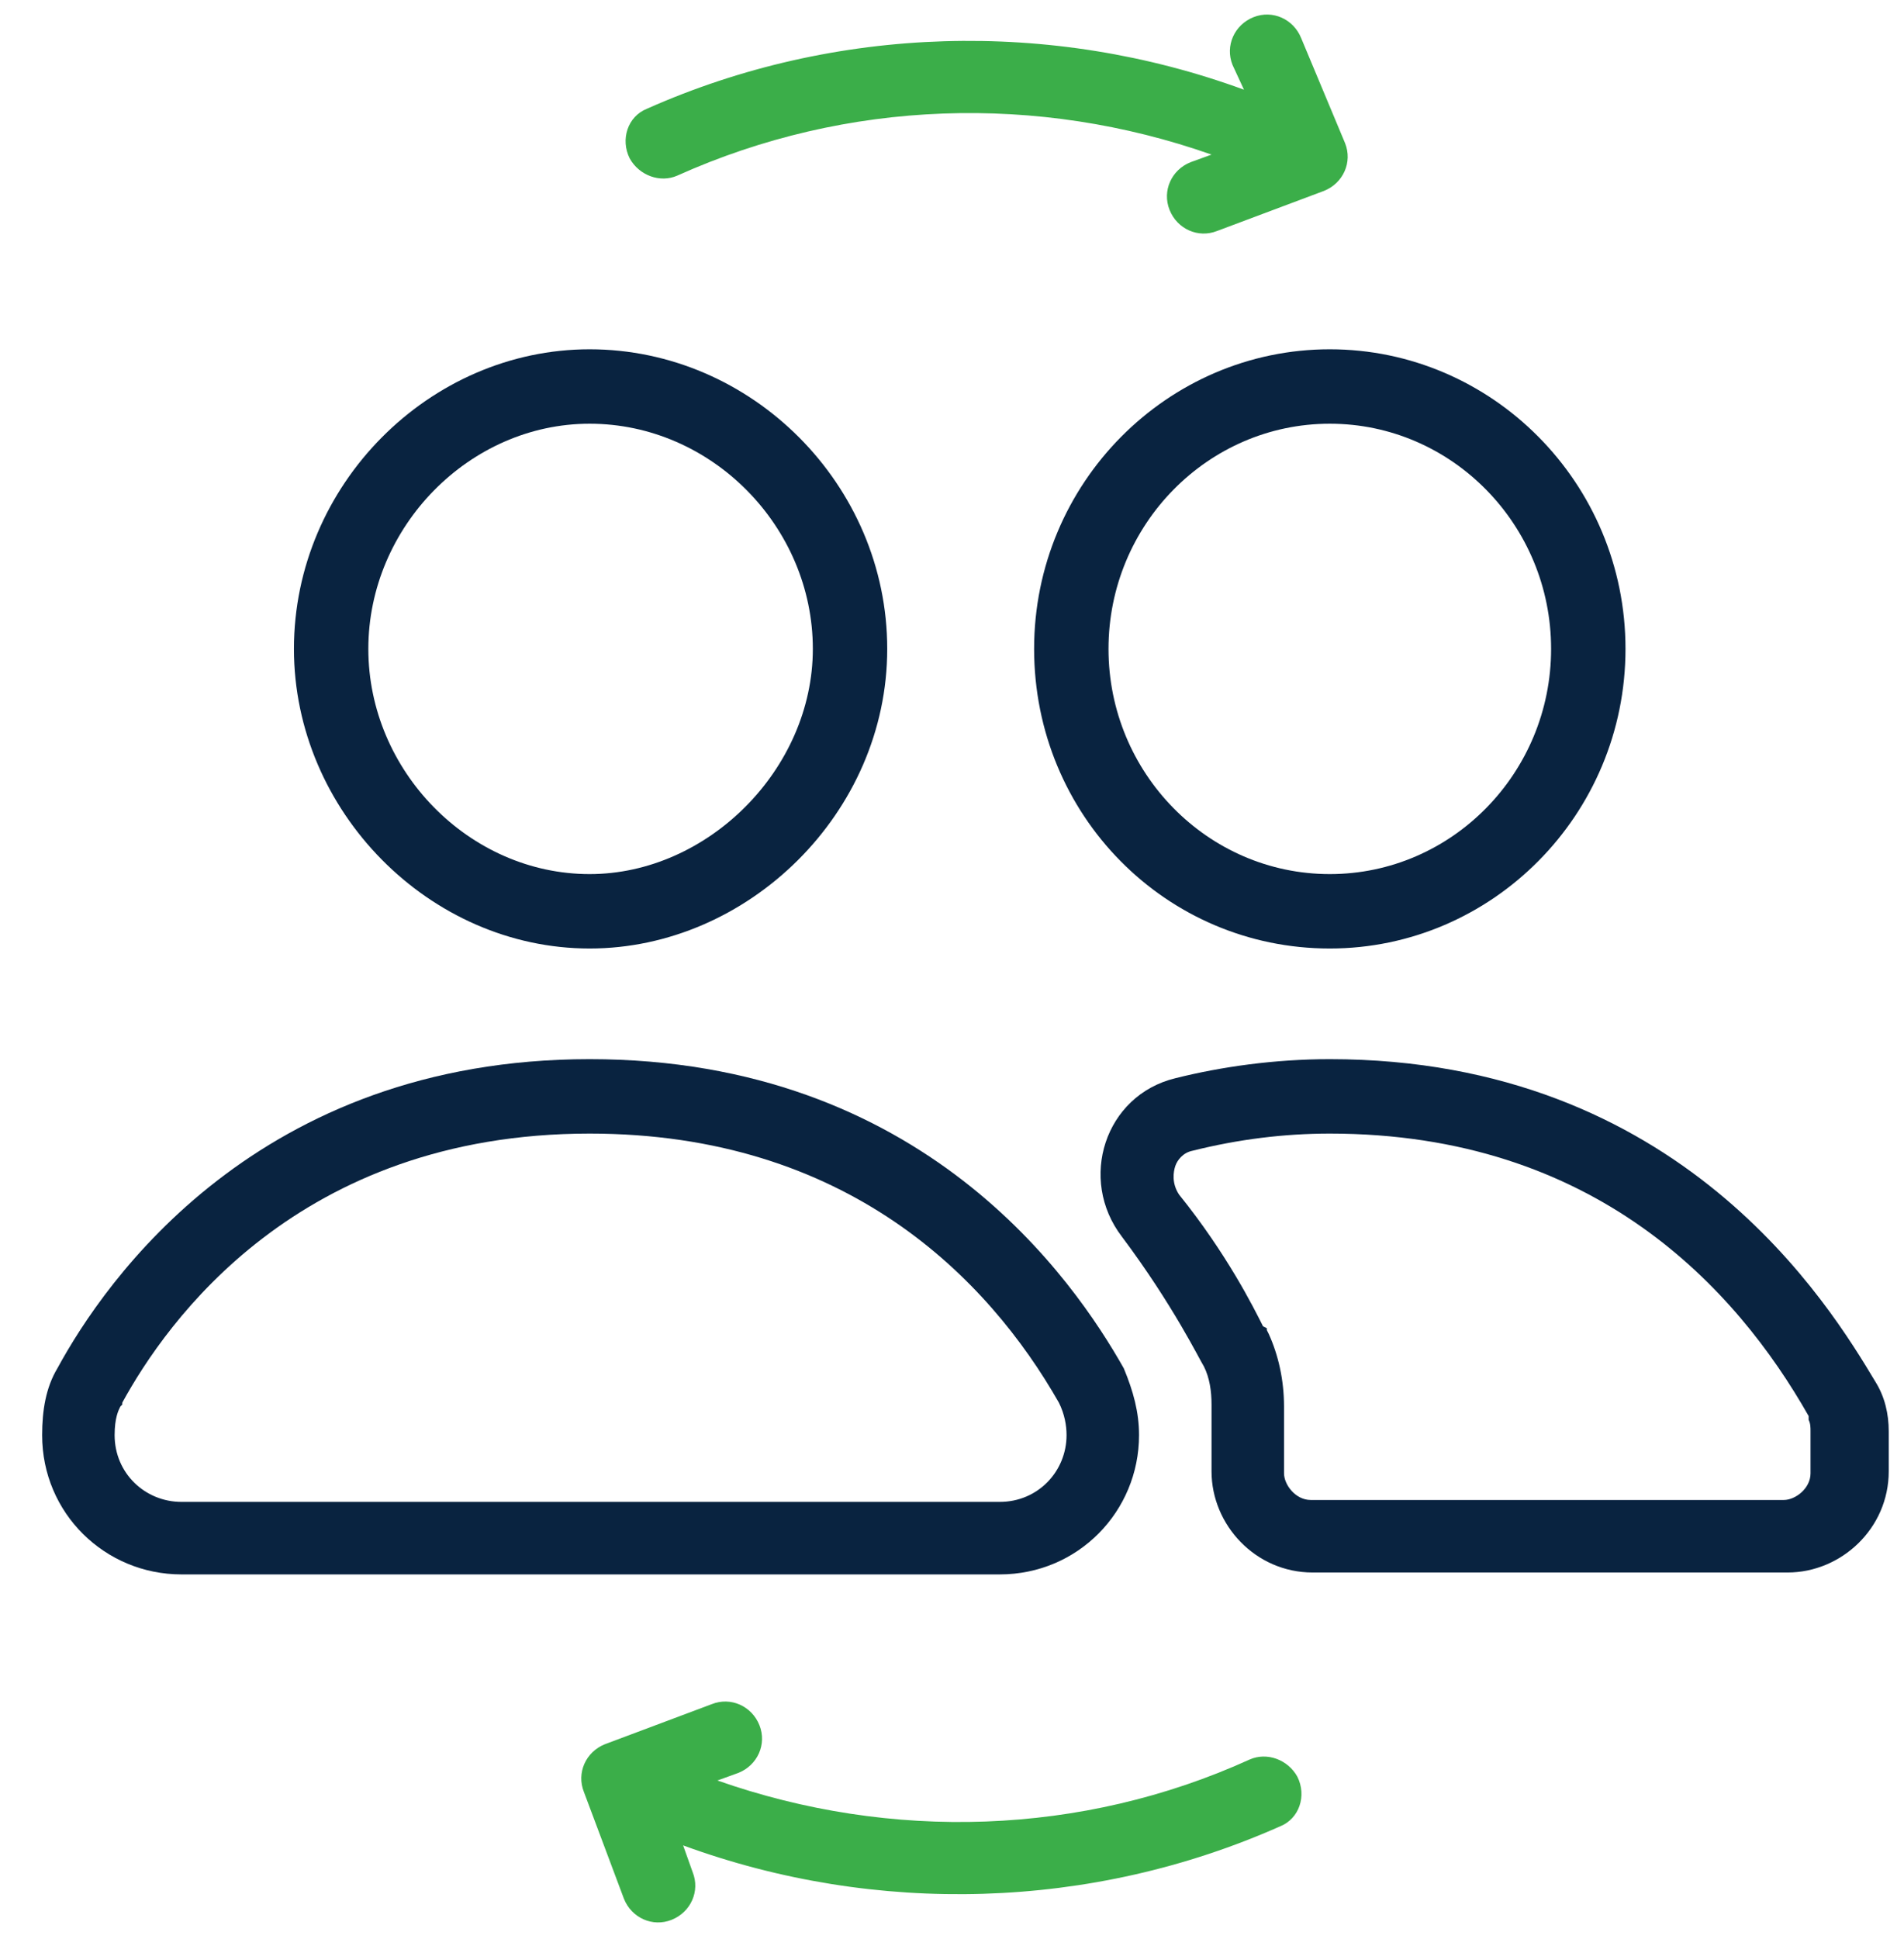 <svg width="55" height="56" viewBox="0 0 55 56" fill="none" xmlns="http://www.w3.org/2000/svg">
<g clip-path="url(#clip0_2_3344)">
<path d="M17.032 12.235C20.559 12.235 23.48 15.211 23.48 18.737C23.48 22.209 20.449 25.24 17.032 25.24C13.561 25.24 10.64 22.264 10.64 18.737C10.64 15.211 13.561 12.235 17.032 12.235ZM17.032 10.086C12.404 10.086 8.491 13.998 8.491 18.737C8.491 23.421 12.404 27.389 17.032 27.389C21.606 27.389 25.629 23.476 25.629 18.737C25.629 13.998 21.716 10.086 17.032 10.086Z" fill="#092340"/>
<path d="M38.413 12.235C41.94 12.235 44.806 15.156 44.806 18.737C44.806 22.319 41.94 25.24 38.413 25.24C34.887 25.24 32.021 22.319 32.021 18.737C32.021 15.156 34.887 12.235 38.413 12.235ZM38.413 10.086C33.729 10.086 29.872 13.943 29.872 18.737C29.872 23.532 33.674 27.389 38.413 27.389C43.097 27.389 46.955 23.532 46.955 18.737C46.955 13.943 43.097 10.086 38.413 10.086Z" fill="#092340"/>
<path d="M17.032 32.733C24.472 32.733 28.549 36.921 30.588 40.503C30.753 40.834 30.809 41.164 30.809 41.44C30.809 42.487 29.982 43.368 28.88 43.368H5.24C4.193 43.368 3.311 42.542 3.311 41.44C3.311 40.944 3.421 40.723 3.477 40.613L3.532 40.558V40.503C4.799 38.188 8.601 32.733 17.032 32.733ZM17.032 30.584C7.444 30.584 3.036 36.976 1.658 39.511C1.327 40.062 1.217 40.723 1.217 41.44C1.217 43.699 3.036 45.462 5.24 45.462H28.88C31.139 45.462 32.903 43.644 32.903 41.44C32.903 40.778 32.737 40.172 32.462 39.511C31.029 36.976 26.676 30.584 17.032 30.584Z" fill="#092340"/>
<path d="M38.413 32.733C46.073 32.733 50.151 37.197 52.245 40.889V40.944V40.999C52.3 41.109 52.3 41.219 52.3 41.33V42.542C52.3 42.983 51.859 43.313 51.528 43.313H37.862C37.422 43.313 37.091 42.872 37.091 42.542V40.613C37.091 39.842 36.925 39.125 36.65 38.519L36.595 38.409V38.354L36.485 38.299C36.209 37.748 35.438 36.205 34.06 34.496C33.84 34.166 33.895 33.835 33.95 33.67C34.005 33.505 34.17 33.284 34.446 33.229C35.768 32.898 37.091 32.733 38.413 32.733ZM38.413 30.584C36.815 30.584 35.272 30.804 33.95 31.135C31.911 31.631 31.14 34.056 32.407 35.709C33.895 37.693 34.666 39.291 34.776 39.456C34.942 39.786 34.997 40.172 34.997 40.558V42.487C34.997 44.03 36.264 45.407 37.917 45.407H51.639C53.181 45.407 54.559 44.14 54.559 42.487V41.33C54.559 40.834 54.449 40.338 54.173 39.897C52.851 37.693 48.553 30.584 38.413 30.584Z" fill="#092340"/>
<path d="M20.724 51.413L21.331 51.193C21.882 50.972 22.157 50.366 21.937 49.815C21.716 49.264 21.11 48.989 20.559 49.209L17.473 50.366C16.922 50.587 16.647 51.193 16.867 51.744L18.024 54.83C18.245 55.381 18.851 55.656 19.402 55.436C19.953 55.215 20.229 54.609 20.008 54.058L19.733 53.287C25.298 55.326 31.525 55.16 36.98 52.736C37.532 52.515 37.752 51.854 37.476 51.303C37.201 50.807 36.595 50.587 36.099 50.807C31.25 53.011 25.739 53.176 20.724 51.413Z" fill="#3BAE49"/>
<path d="M34.997 4.464L34.391 4.684C33.84 4.904 33.564 5.511 33.785 6.062C34.005 6.613 34.611 6.888 35.162 6.668L38.248 5.511C38.799 5.29 39.075 4.684 38.854 4.133L37.587 1.102C37.366 0.551 36.76 0.276 36.209 0.496C35.658 0.716 35.383 1.323 35.603 1.874L35.934 2.59C30.368 0.551 24.141 0.716 18.686 3.141C18.135 3.361 17.914 4.023 18.19 4.574C18.465 5.07 19.072 5.29 19.567 5.07C24.472 2.866 29.982 2.7 34.997 4.464Z" fill="#3BAE49"/>
</g>
<defs>
<clipPath id="clip0_2_3344">
<rect width="54.334" height="55.821" fill="white" transform="translate(0.667)"/>
</clipPath>
</defs>
</svg>
